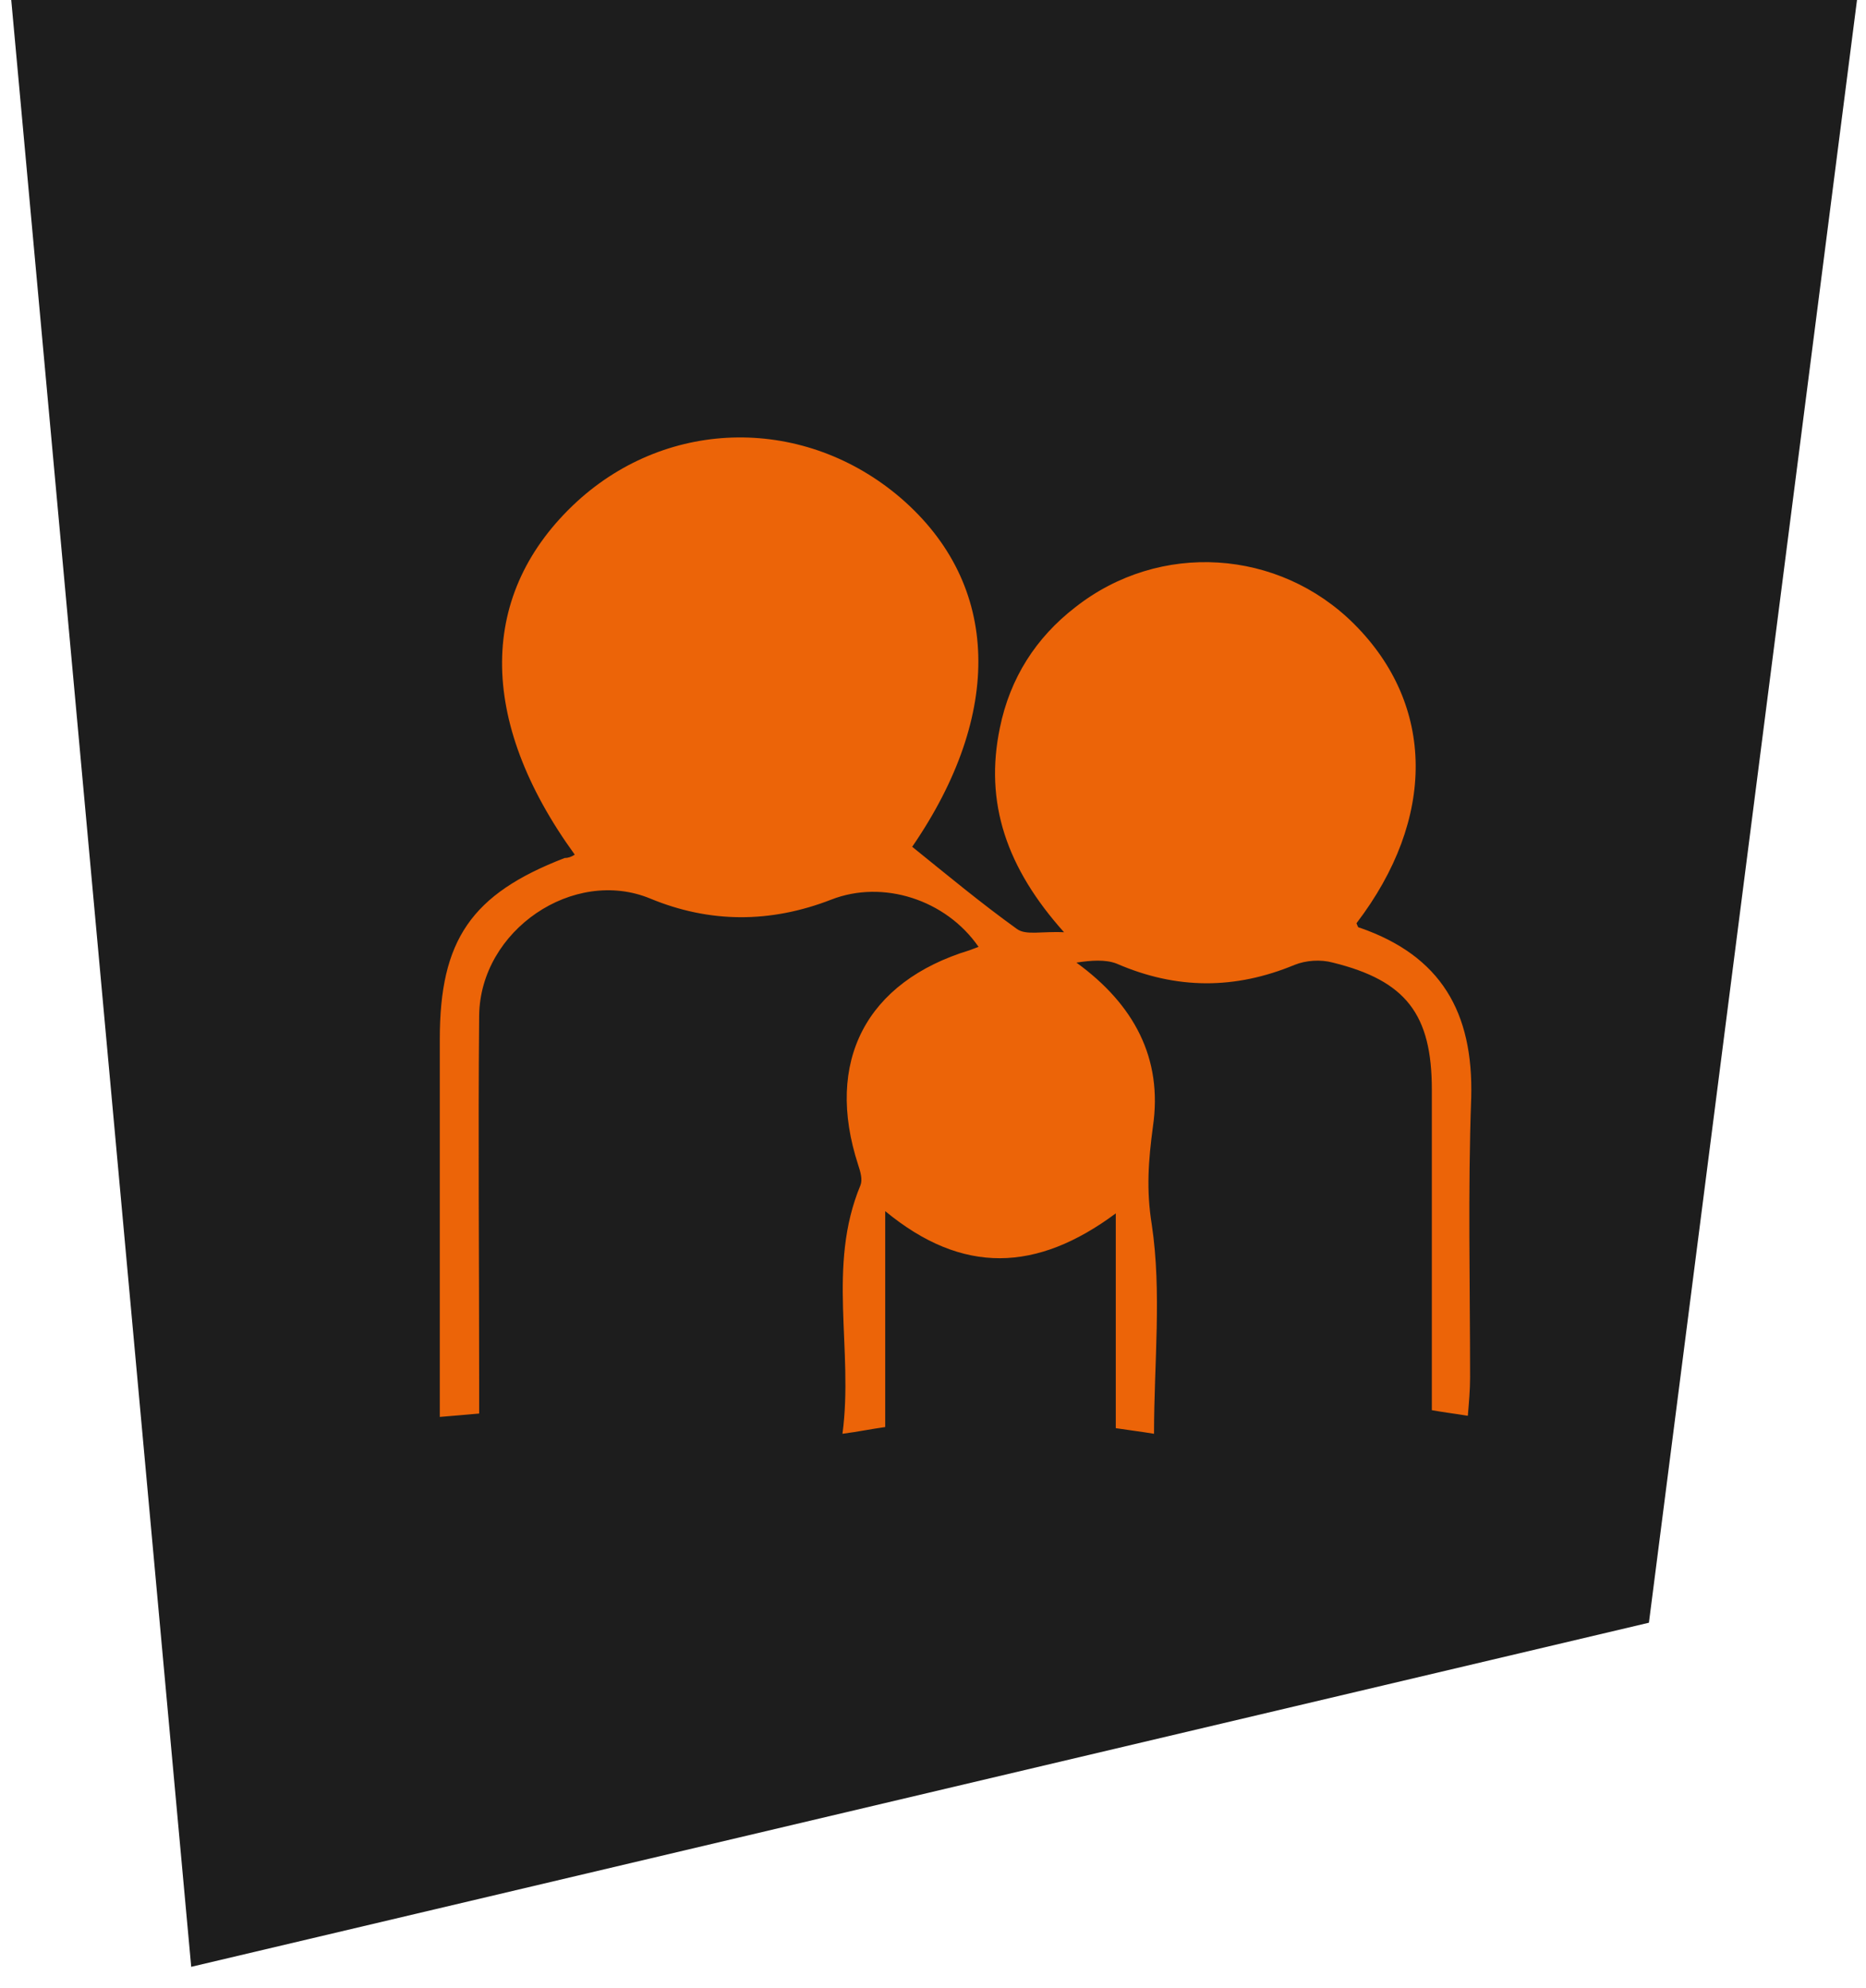 <?xml version="1.0" encoding="utf-8"?>
<!-- Generator: Adobe Illustrator 28.0.0, SVG Export Plug-In . SVG Version: 6.00 Build 0)  -->
<svg version="1.1" id="Calque_1" xmlns="http://www.w3.org/2000/svg" xmlns:xlink="http://www.w3.org/1999/xlink" x="0px" y="0px"
	 viewBox="0 0 165.9 176.8" style="enable-background:new 0 0 165.9 176.8;" xml:space="preserve">
<style type="text/css">
	.st0{fill:#1D1D1D;}
	.st1{fill:#EC6408;}
</style>
<g id="uuid-67562176-ebb4-4430-bacd-4a5821e8cd2c">
	<path class="st0" d="M1,0l16,174.9l129.6-30.6L165.1,0H1z"/>
</g>
<g id="uuid-d0733ce6-de3a-4274-b7e8-f5dd923042eb">
	<path class="st1" d="M51.1,76c-8.7-12-8.6-23.3,0.2-31.4c8.2-7.5,20.3-7.6,28.8-0.3c8.9,7.7,9.1,19.2,1,31c3.1,2.5,6.1,5,9.3,7.3
		c0.8,0.6,2.2,0.2,4.2,0.3c-5.1-5.7-7.1-11.5-5.7-18.2c0.9-4.4,3.2-8,6.7-10.7c7.5-5.9,18.1-5.2,24.8,1.5c7.2,7.2,7.3,17.3,0.2,26.6
		c0.1,0.2,0.1,0.4,0.3,0.4c7.2,2.5,10.1,7.5,9.9,15.1c-0.3,8.3-0.1,16.6-0.1,24.9c0,1.1-0.1,2.2-0.2,3.4c-1.2-0.2-2.1-0.3-3.2-0.5
		c0-9.5,0-19,0-28.5c0-6.7-2.3-9.7-8.8-11.3c-1.1-0.3-2.4-0.2-3.4,0.2c-5.3,2.2-10.5,2.2-15.8-0.1c-1-0.4-2.3-0.3-3.6-0.1
		c5.1,3.7,7.7,8.5,6.8,14.6c-0.4,3-0.6,5.6-0.1,8.7c0.9,6,0.2,12.3,0.2,18.6c-1.2-0.2-2.1-0.3-3.4-0.5v-19.1
		c-7,5.2-13.6,5.5-20.5-0.2v19.2c-1.4,0.2-2.3,0.4-3.8,0.6c1-7.5-1.4-14.9,1.6-22.1c0.2-0.5,0-1.2-0.2-1.8c-3-9.2,0.7-16.3,9.9-19.1
		c0.3-0.1,0.5-0.2,0.8-0.3c-2.9-4.2-8.5-6-13.1-4.2c-5.4,2.1-10.8,2.1-16.1-0.1c-6.8-2.8-15.1,2.8-15.2,10.4
		c-0.1,10.8,0,21.7,0,32.5c0,0.9,0,1.8,0,2.9c-1.2,0.1-2.2,0.2-3.5,0.3c0-1.2,0-2.3,0-3.3c0-10.1,0-20.2,0-30.3
		c0-8.8,2.8-12.9,11.1-16.1C50.5,76.3,50.8,76.2,51.1,76L51.1,76z M65.8,42.3c-9.8,0-17.8,8.1-17.8,17.9c0,9.7,8.1,17.9,17.8,17.9
		c9.9,0,18.1-8.2,18.1-18C83.8,50.4,75.5,42.3,65.8,42.3z M107.2,53.4c-8.5,0-15.3,7-15.3,15.4c0.1,8.2,7,15.1,15.3,15.2
		c8.6,0.1,15.4-7,15.4-15.9C122.5,60.1,115.4,53.4,107.2,53.4z M99.2,98c0-5.7-4.7-10.3-10.4-10.3c-5.6,0-10.4,4.8-10.3,10.4
		c0,5.7,4.7,10.3,10.4,10.3C94.6,108.4,99.2,103.8,99.2,98L99.2,98z"/>
	<path class="st1" d="M100.2,98c0,6.3-5,11.4-11.3,11.4c-6.2,0-11.4-5.1-11.4-11.3c0-6.2,5.2-11.4,11.4-11.4
		C95.1,86.7,100.2,91.7,100.2,98z"/>
	<path class="st1" d="M84.1,60.1c0.1,10.1-8,18.2-18.1,18.3c-10,0.1-18.3-8.1-18.4-18.1C47.6,50.4,56,42,65.9,41.9
		C75.9,41.9,84.1,50,84.1,60.1L84.1,60.1z"/>
	<path class="st1" d="M123.2,68.6c0.1,8.8-7,16-15.8,16c-8.8,0.1-16-7.1-16.1-15.9c-0.1-8.7,7.3-16,15.9-16.1
		C116,52.7,123.1,59.8,123.2,68.6z"/>
</g>
</svg>
